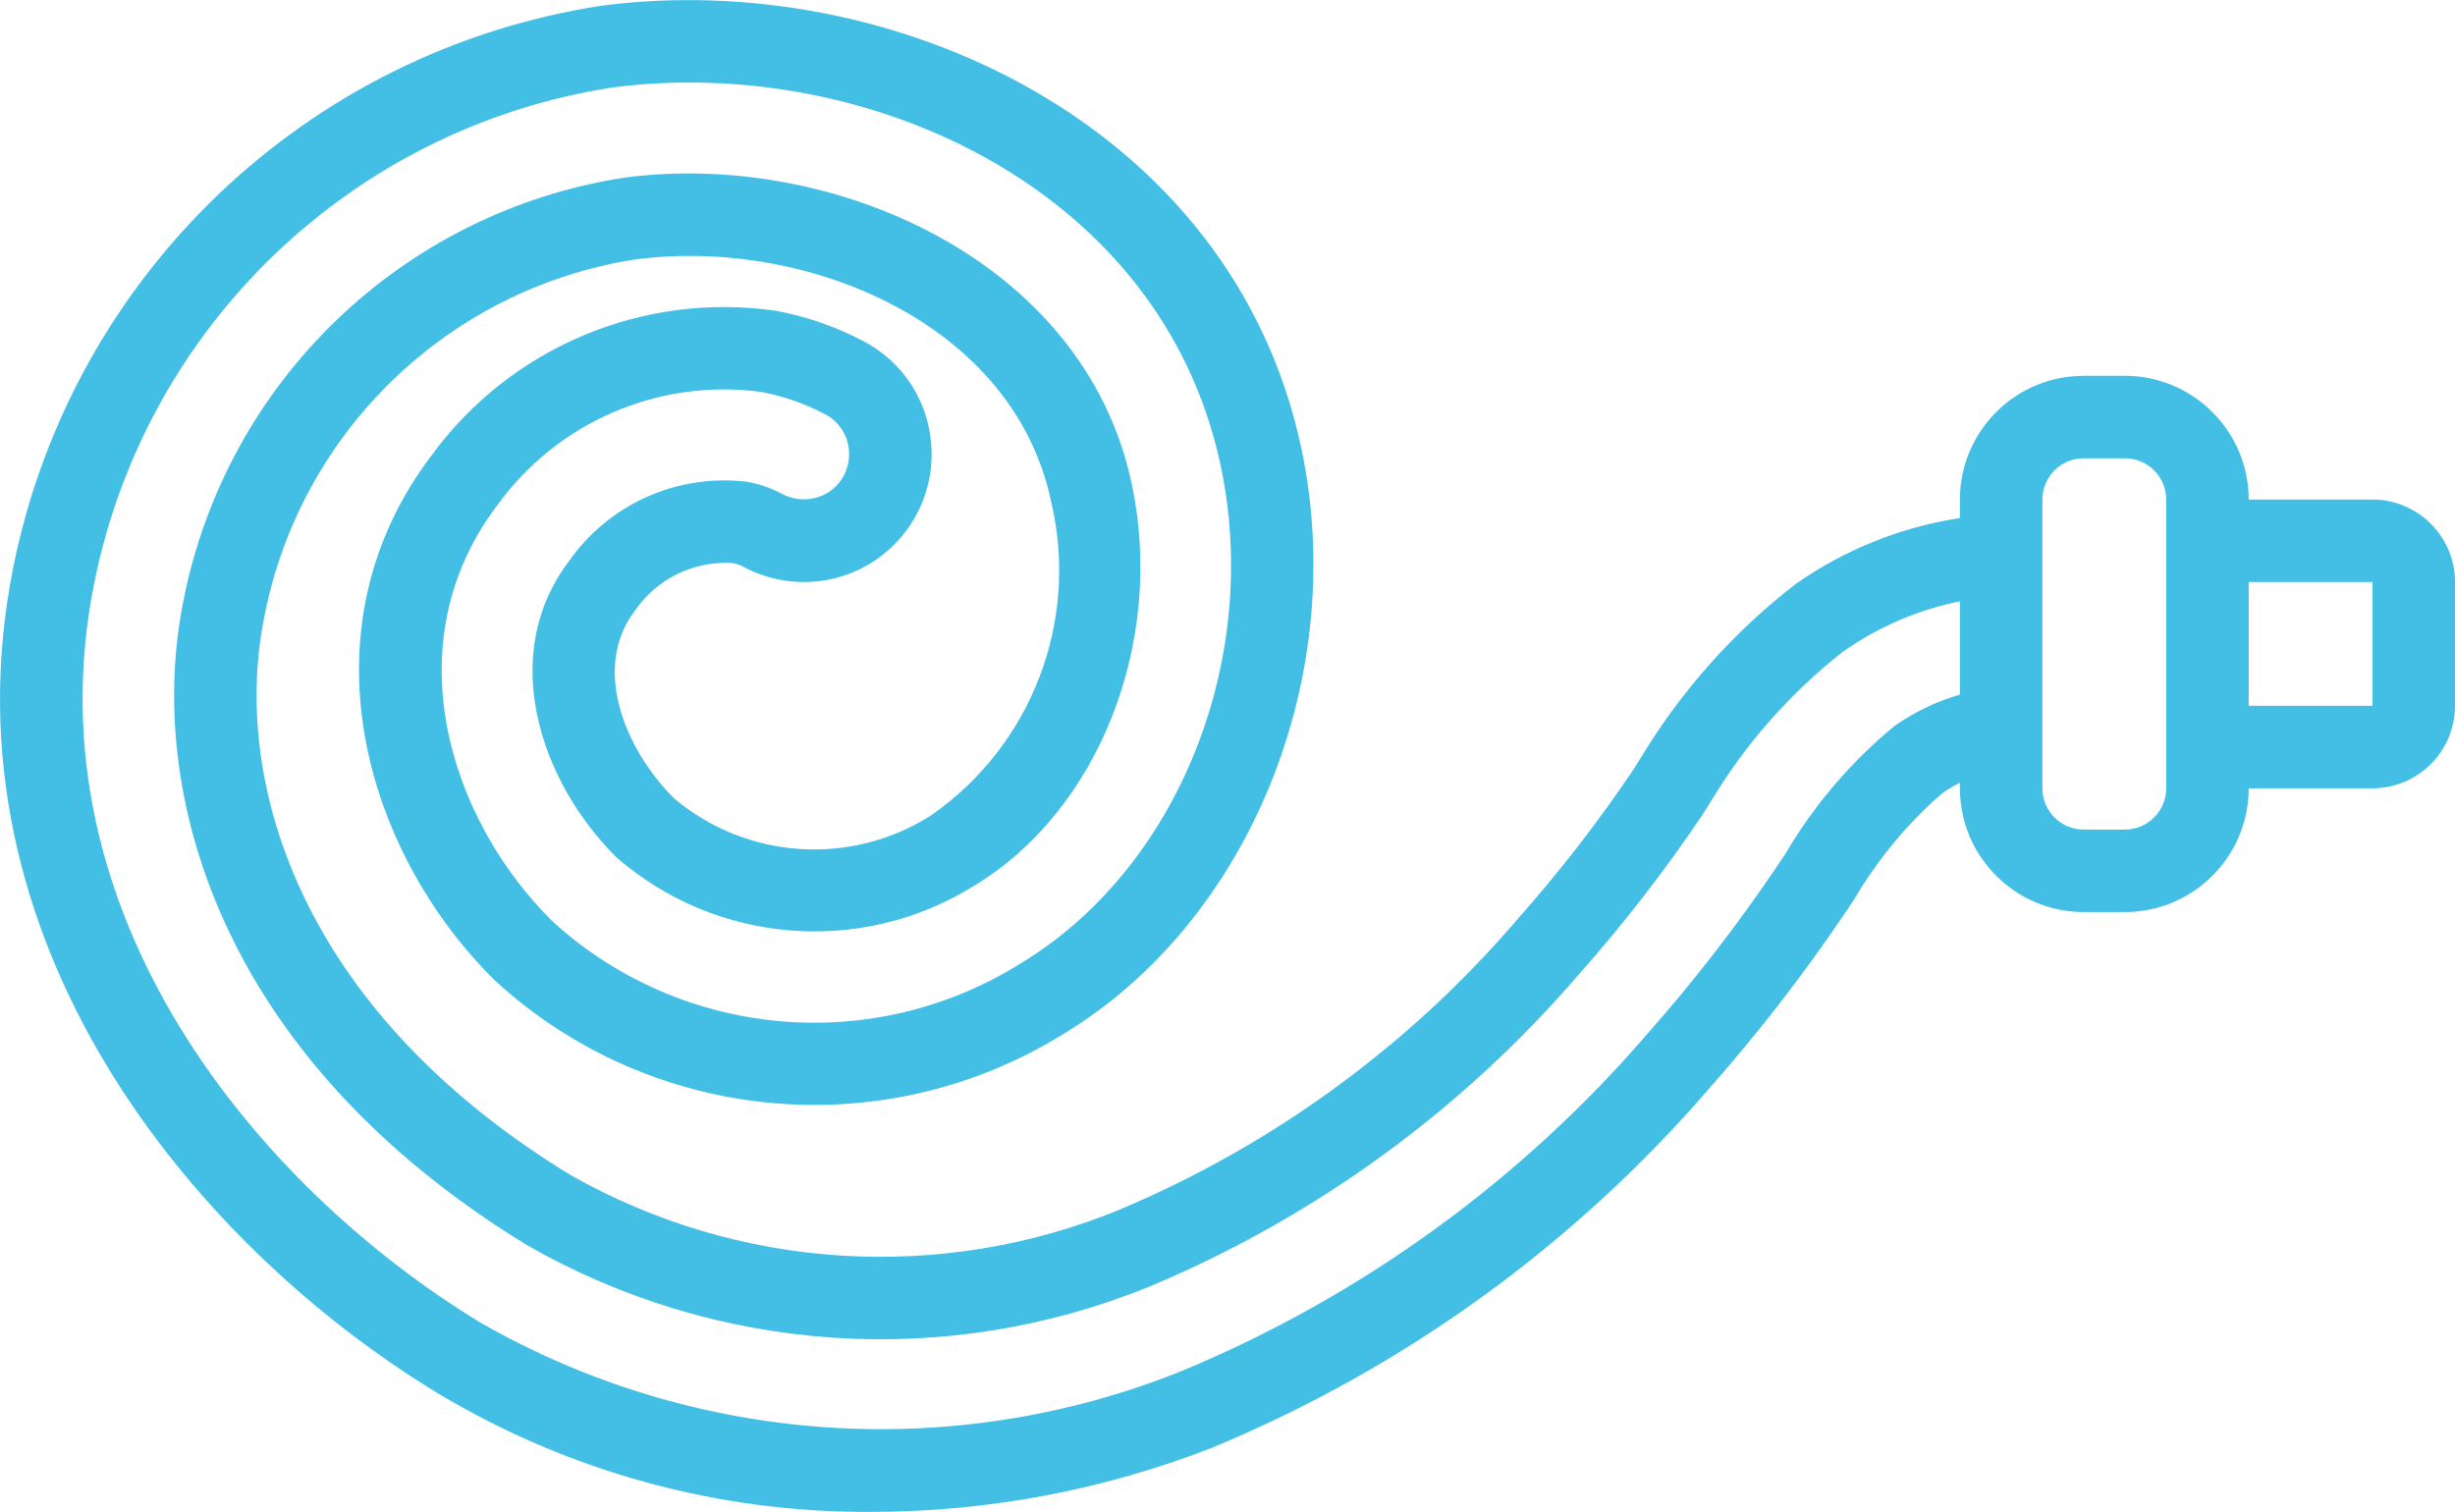 <?xml version="1.0" encoding="UTF-8"?>
<!DOCTYPE svg PUBLIC "-//W3C//DTD SVG 1.0//EN" "http://www.w3.org/TR/2001/REC-SVG-20010904/DTD/svg10.dtd">
<!-- Creator: CorelDRAW X8 -->
<svg xmlns="http://www.w3.org/2000/svg" xml:space="preserve" width="2112px" height="1301px" version="1.0" style="shape-rendering:geometricPrecision; text-rendering:geometricPrecision; image-rendering:optimizeQuality; fill-rule:evenodd; clip-rule:evenodd"
viewBox="0 0 2667349 1642877"
 xmlns:xlink="http://www.w3.org/1999/xlink">
 <defs>
  <style type="text/css">
   <![CDATA[
    .fil0 {fill:#43BFE6}
   ]]>
  </style>
 </defs>
 <g id="Capa_x0020_1">
  <path class="fil0" d="M2577694 542749l-134492 0c-82,-74244 -60229,-134390 -134473,-134472l-44838 0c-74244,82 -134390,60228 -134472,134472l0 20111c-64312,9829 -125464,34433 -178674,71864 -67022,51814 -123885,115594 -167697,188114l-8946 14260c-37963,56288 -79601,110012 -124622,160842 -117564,137571 -265601,245819 -432332,316163 -194476,80196 -415052,66303 -597913,-37696 -297880,-182143 -366954,-432024 -332273,-605218 38804,-201616 199810,-357307 402618,-389299 185754,-24604 411400,68643 452319,262564 31068,129958 -20809,265642 -130636,341731 -86926,55201 -199583,47752 -278506,-18387 -56165,-55816 -88999,-143890 -43074,-204077 23763,-34782 64045,-54524 106072,-52000 4945,903 9686,2668 14016,5192 44918,23209 98909,20150 140915,-8003 42006,-28153 65379,-76933 60987,-127311 -3755,-47361 -31725,-89409 -73977,-111162 -29570,-15554 -61295,-26574 -94129,-32730 -144485,-21136 -288787,39420 -374913,157354 -143009,188709 -73424,429847 69339,570600 169009,154972 420306,179023 615644,58915 203566,-121751 312963,-389976 260224,-637744 -75312,-353430 -446040,-521926 -760295,-480740 -320082,49065 -575403,292874 -639181,610349 -81344,405633 197246,736778 460323,896942 142865,85982 306744,130778 473474,129466 126264,-246 251380,-23927 369005,-69833 207691,-86104 392378,-219552 539348,-389711 53210,-60167 102460,-123720 147441,-190248l11019 -16519c25323,-43093 57500,-81817 95217,-114608 6135,-4248 12558,-8085 19207,-11492l0 6115c82,74244 60228,134391 134472,134473l44838 -1c74244,-82 134391,-60229 134473,-134473l134492 0c49496,-61 89594,-40178 89655,-89654l0 -134493c-61,-49477 -40159,-89595 -89655,-89656zm-519237 245984c-47218,38886 -87254,85734 -118302,138432l-10404 15575c-42683,63183 -89430,123535 -139931,180665 -137550,159652 -310480,284972 -505017,365988 -249040,100450 -530399,81078 -763351,-52533 -238493,-145206 -491350,-442592 -419179,-802751 55879,-280088 280787,-495453 563050,-539164 274136,-35808 596374,107775 660829,410518 45084,211488 -46849,439472 -218506,542138 -160226,99567 -367034,80852 -506759,-45885 -114835,-113214 -172600,-305000 -60824,-452441 65565,-90988 175926,-138454 287046,-123453 24110,4535 47422,12661 69133,24071 14877,7655 24728,22430 26082,39092 1581,17094 -5828,33777 -19556,44059 -15062,10752 -34782,12436 -51446,4411 -12559,-6936 -26204,-11696 -40342,-14097 -75066,-8846 -148940,24132 -192485,85900 -77282,101372 -32793,238758 51343,322381 108349,94148 265332,106913 387473,31499 136422,-81632 208861,-265537 172354,-437277 -51548,-244074 -326342,-363114 -551844,-332846 -240689,37347 -432127,221562 -478708,460630 -40673,202806 36055,493032 373416,699327 206728,118426 456526,134945 677042,44735 179926,-75455 339762,-191890 466766,-340029 47998,-54155 92344,-111408 132770,-171431l10363 -16376c37368,-62136 85757,-116947 142824,-161703 38066,-26964 81386,-45618 127126,-54831l0 101372c-25364,7368 -49352,18860 -70961,34024l-2 0zm295090 67819c0,24748 -20069,44817 -44818,44817l-44838 0c-24748,0 -44817,-20069 -44817,-44817l0 -313803c0,-24748 20069,-44817 44817,-44817l44838 0c24749,0 44818,20069 44818,44817l0 313803zm224147 -89654l-134492 0 0 -134493 134492 0 0 134493zm0 0z"/>
 </g>
</svg>
